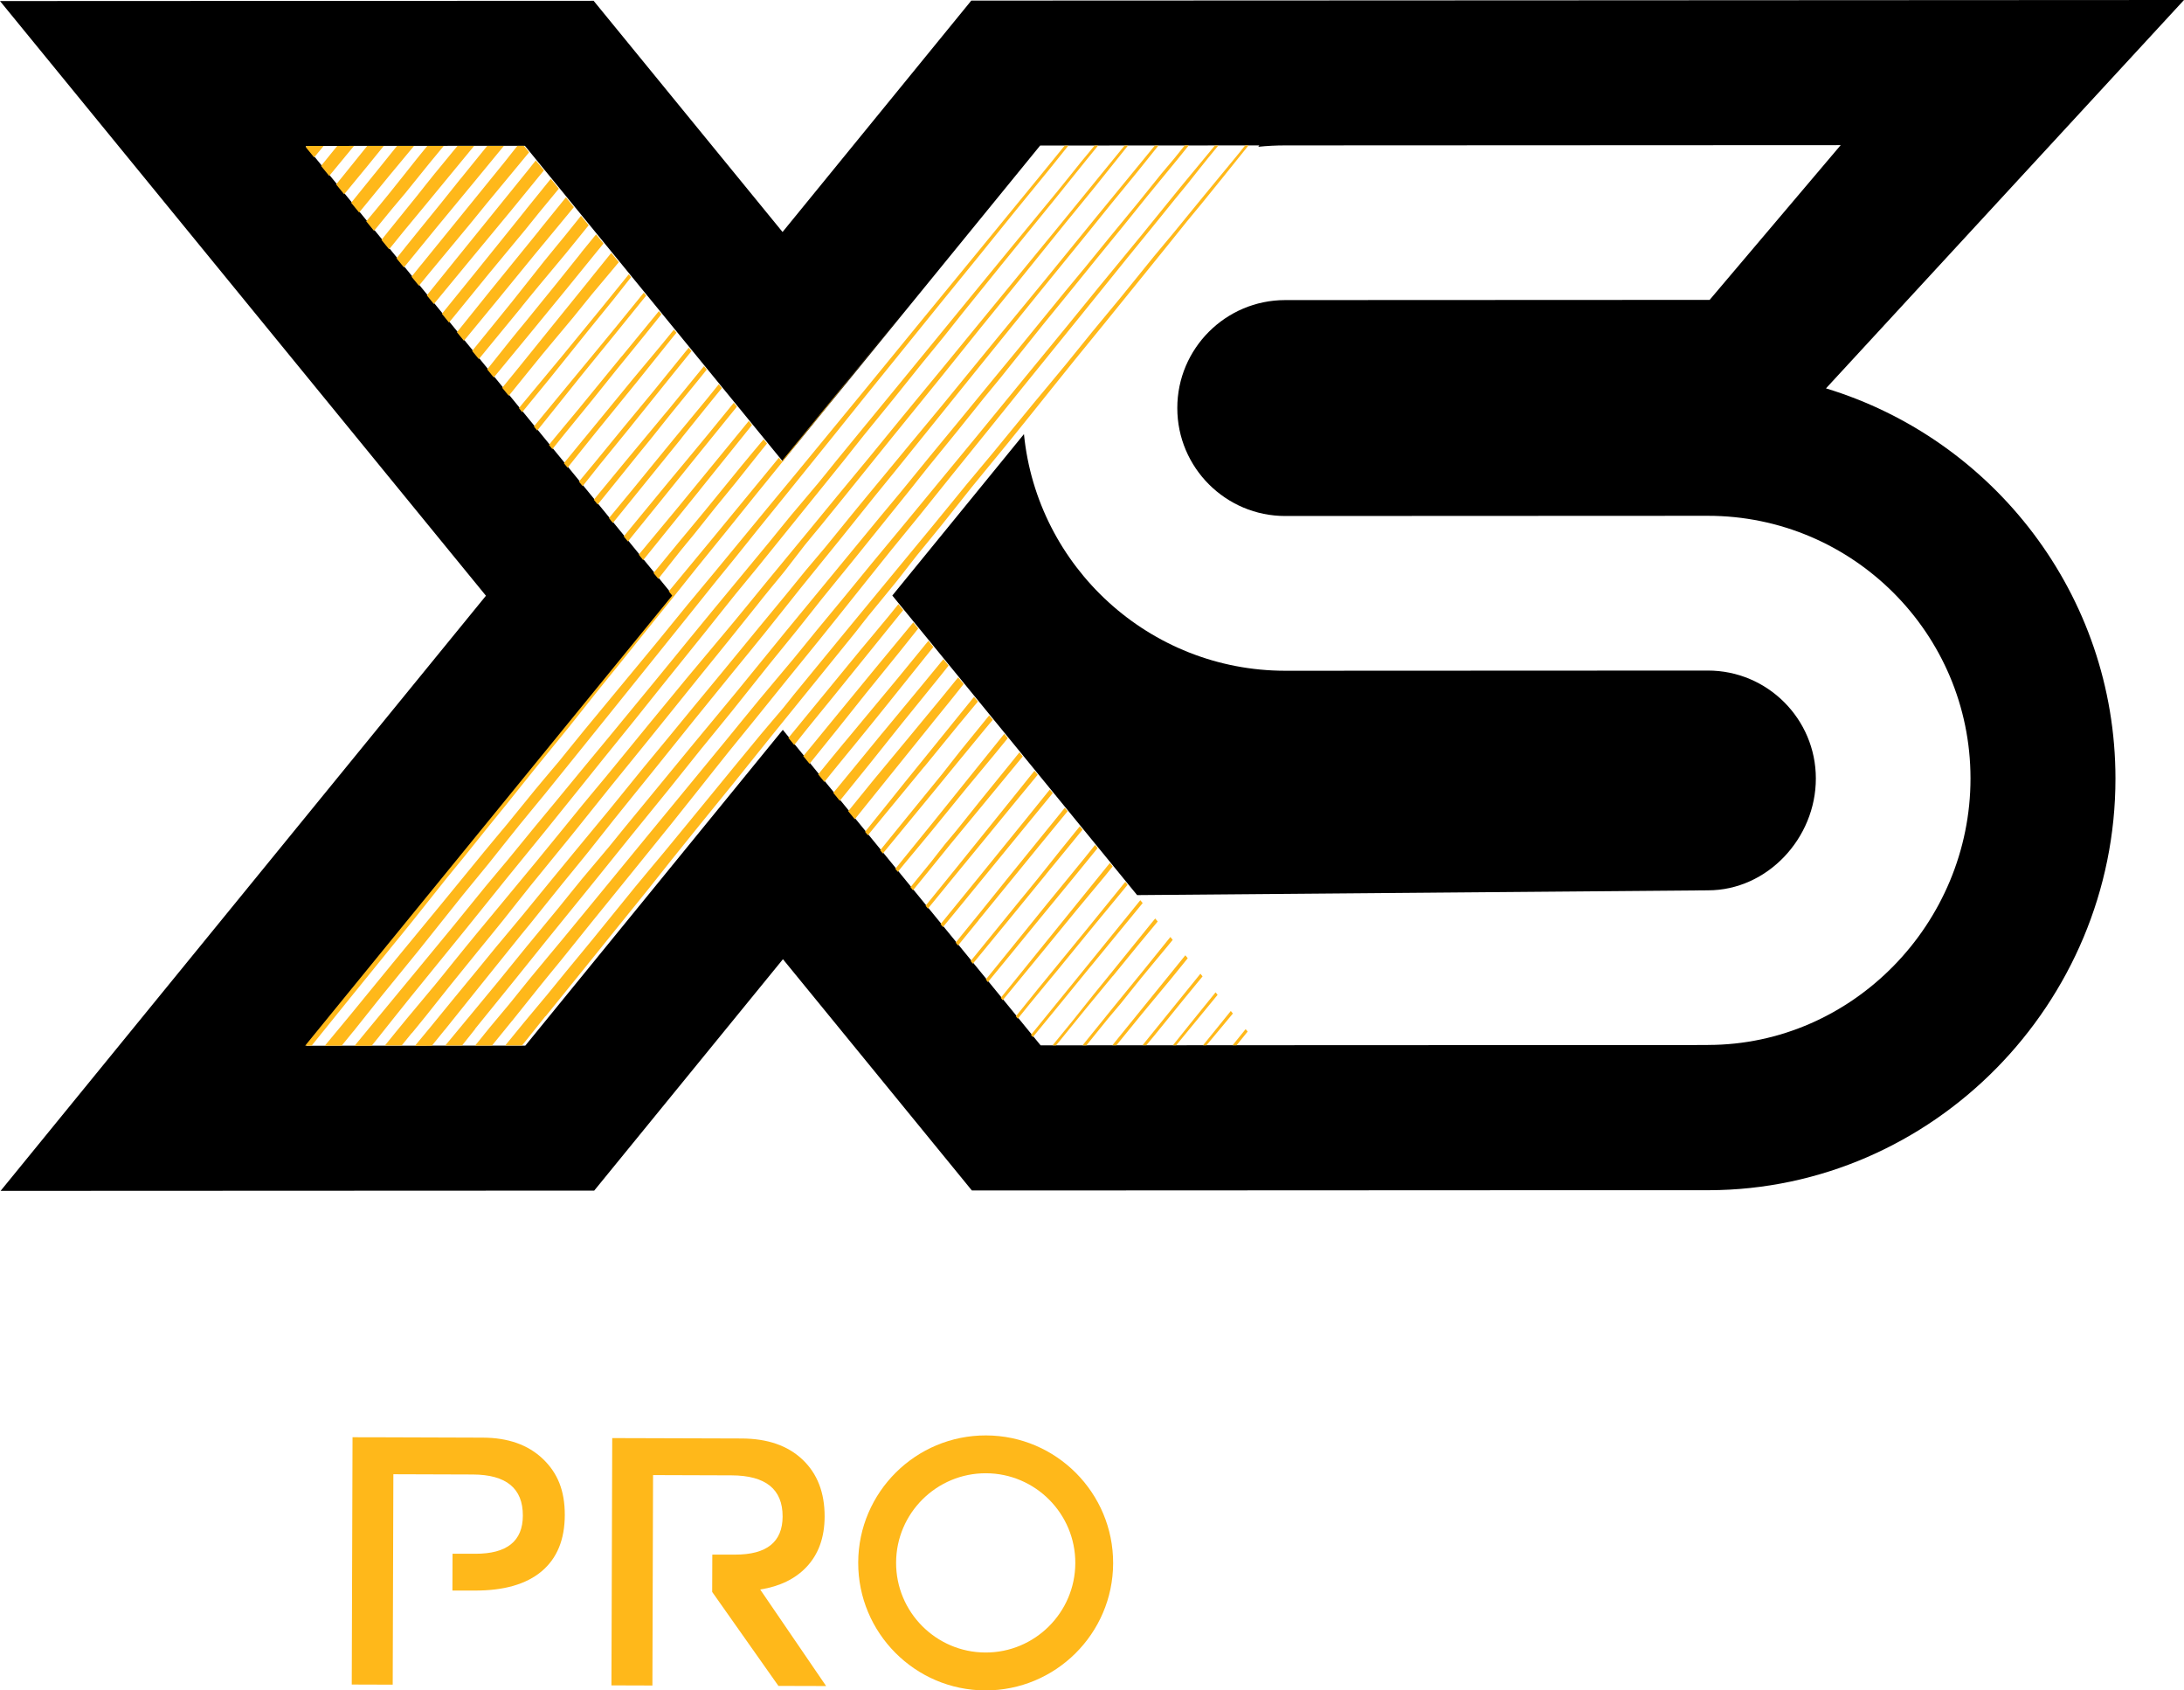 <svg xmlns="http://www.w3.org/2000/svg" id="Layer_1" viewBox="0 0 334.29 258.67"><defs><style>.cls-1{fill:#000;}.cls-1,.cls-2{stroke-width:0px;}.cls-2{fill:#ffb81a;}</style></defs><path class="cls-1" d="M261.43,136.24c9.11,0,16.52-8.01,16.51-17.12,0-9.11-7.42-16.52-16.53-16.51l-64.67.03c-20.82,0-38-15.9-40.01-36.21l-20.15,24.7,37.47,45.84,87.38-.73Z"></path><path class="cls-1" d="M279.5,59.42L334.29,0l-94.76.05-42.84.02-48.02.02-28.89,35.41L90.86.12,0,.16l74.38,91L.09,182.23l90.86-.04,28.89-35.41,28.92,35.39h7.06s83.8-.04,83.8-.04h21.93c34.35-.08,62.27-28.65,62.25-63.01-.01-28.11-18.71-51.92-44.31-59.69ZM261.44,159.91l-68.61.03-33.55.02-39.46-48.28-39.41,48.32-33.55.02,56.18-68.87L46.79,22.33l33.55-.02,39.46,48.28,39.41-48.32,33.55-.02-.17.21c1.35-.14,2.72-.21,4.11-.21l85.04-.04-20.06,23.68-64.97.03c-9.11,0-16.52,7.42-16.51,16.53,0,9.11,7.42,16.52,16.53,16.51l64.67-.03c22.16-.01,40.2,18.01,40.21,40.17.01,22.16-18.01,40.79-40.17,40.8Z"></path><path class="cls-2" d="M64.45,40.53c-.49.6-.97,1.21-1.46,1.81l1.13,1.38c.47-.58.94-1.16,1.42-1.73,2.22-2.69,4.45-5.36,6.67-8.04.75-.9,1.47-1.83,2.22-2.73,2.18-2.64,4.38-5.28,6.56-7.92l-.8-.98h-1c-.63.79-1.25,1.59-1.88,2.38-1.75,2.17-3.5,4.32-5.26,6.48-2.53,3.12-5.07,6.23-7.6,9.36Z"></path><path class="cls-2" d="M149.78,140.81c3.08-3.77,6.15-7.54,9.23-11.31,1.46-1.79,2.93-3.58,4.4-5.36l-.43-.53c-2.82,3.48-5.65,6.96-8.47,10.44-1.51,1.86-3,3.73-4.5,5.59-.97,1.2-1.96,2.39-2.93,3.6-.27.33-.53.67-.8,1l.36.44c1.05-1.29,2.1-2.57,3.15-3.86Z"></path><path class="cls-2" d="M51.62,22.33c-.82,1.02-1.65,2.04-2.48,3.06l1.25,1.53c1.26-1.53,2.53-3.06,3.79-4.59h-2.56Z"></path><path class="cls-2" d="M89.39,67.12c-1.03,1.25-2.05,2.5-3.08,3.76l.56.69c1.47-1.83,2.92-3.67,4.4-5.49,2.07-2.56,4.17-5.11,6.24-7.67,1.86-2.31,3.7-4.63,5.57-6.94.15-.19.31-.38.46-.56l-.39-.47c-.61.75-1.22,1.51-1.84,2.25-1.47,1.78-2.97,3.54-4.44,5.32-2.5,3.04-5,6.08-7.49,9.13Z"></path><path class="cls-2" d="M96.7,65.07c2.19-2.71,4.36-5.43,6.55-8.14.86-1.07,1.73-2.14,2.6-3.21l-.43-.52c-1.81,2.22-3.6,4.45-5.41,6.67-1.49,1.82-3,3.62-4.49,5.43-1.48,1.8-2.95,3.61-4.43,5.41-.82,1-1.65,1.99-2.48,2.99l.57.69c.87-1.09,1.73-2.18,2.6-3.27,1.63-2.02,3.29-4.02,4.92-6.04Z"></path><path class="cls-2" d="M131.59,99.61c-2.96,3.6-5.91,7.2-8.86,10.8-.68.83-1.37,1.66-2.05,2.5l.89,1.09c.64-.82,1.29-1.63,1.94-2.44,1.29-1.61,2.61-3.19,3.9-4.79,2.49-3.07,4.98-6.15,7.46-9.23,1.13-1.39,2.25-2.79,3.38-4.18l-.74-.91c-.5.62-.99,1.23-1.49,1.84-1.46,1.78-2.96,3.54-4.43,5.32Z"></path><path class="cls-2" d="M102.06,62.98c-2.14,2.59-4.3,5.16-6.44,7.75-1.58,1.91-3.15,3.83-4.73,5.74l.6.73c1.48-1.84,2.97-3.68,4.45-5.51.58-.72,1.16-1.45,1.75-2.17.64-.78,1.28-1.56,1.92-2.35,1.07-1.33,2.12-2.68,3.2-4.01,1.48-1.83,2.97-3.64,4.45-5.46.31-.38.62-.77.92-1.15l-.43-.52c-.45.55-.89,1.09-1.34,1.64-1.45,1.77-2.89,3.55-4.34,5.31Z"></path><path class="cls-2" d="M86.11,54.4c-2.07,2.51-4.17,5-6.24,7.51-.15.18-.29.36-.44.54l.5.62c1.39-1.71,2.8-3.41,4.19-5.12,1.96-2.42,3.9-4.86,5.85-7.28,1.33-1.65,2.68-3.29,4.01-4.94.88-1.1,1.74-2.21,2.62-3.32l-.36-.43c-1.45,1.78-2.89,3.57-4.34,5.35-1.93,2.36-3.86,4.73-5.8,7.08Z"></path><path class="cls-2" d="M94.59,49.65c-2.61,3.19-5.24,6.36-7.87,9.54-1.67,2.02-3.33,4.05-5,6.07l.51.63c.64-.79,1.27-1.58,1.91-2.38,1.64-2.04,3.27-4.09,4.91-6.13,1.62-2,3.26-3.99,4.88-5.99,1.49-1.84,2.97-3.69,4.47-5.53.17-.21.34-.42.51-.62l-.37-.45c-1.32,1.62-2.63,3.25-3.96,4.87Z"></path><path class="cls-2" d="M90.42,42.6c-1.88,2.32-3.76,4.65-5.64,6.97-1.67,2.07-3.33,4.14-5.01,6.21-.96,1.19-1.93,2.38-2.9,3.56l1,1.22c.14-.17.29-.34.43-.52,1.58-1.93,3.13-3.89,4.71-5.81,1.56-1.89,3.15-3.76,4.71-5.64.96-1.16,1.88-2.35,2.84-3.51,1.38-1.66,2.78-3.3,4.16-4.96l-1.16-1.42c-1.05,1.3-2.1,2.6-3.15,3.9Z"></path><path class="cls-2" d="M95.18,54.5c-2.22,2.71-4.44,5.43-6.66,8.14-1.31,1.59-2.64,3.16-3.95,4.76-.18.22-.36.45-.55.68l.53.65c.61-.77,1.23-1.54,1.85-2.31,1.44-1.78,2.9-3.54,4.34-5.32,1.18-1.46,2.34-2.93,3.52-4.39,1.45-1.8,2.92-3.58,4.37-5.37.87-1.08,1.74-2.17,2.61-3.25l-.39-.48c-1.89,2.3-3.78,4.61-5.67,6.91Z"></path><path class="cls-2" d="M151.73,132.84c1.57-1.91,3.13-3.83,4.7-5.74,1.57-1.91,3.14-3.83,4.71-5.74l-.45-.55c-1.18,1.47-2.37,2.93-3.55,4.4-2.54,3.14-5.09,6.28-7.64,9.41-1.84,2.26-3.69,4.53-5.53,6.79l.36.45c.6-.73,1.2-1.45,1.8-2.18,1.87-2.28,3.73-4.56,5.6-6.84Z"></path><path class="cls-2" d="M104.32,67.02c1.17-1.44,2.32-2.89,3.49-4.34.89-1.1,1.78-2.2,2.68-3.3l-.47-.58c-.6.75-1.21,1.5-1.81,2.24-1.66,2.02-3.34,4.03-5,6.05-2.11,2.56-4.2,5.14-6.3,7.71-1.23,1.5-2.47,2.99-3.7,4.48l.6.74c1.78-2.21,3.56-4.41,5.35-6.61,1.73-2.13,3.45-4.26,5.18-6.39Z"></path><path class="cls-2" d="M147.9,120.65c1.44-1.75,2.9-3.48,4.34-5.23.68-.82,1.35-1.65,2.02-2.47l-.54-.66c-1.83,2.26-3.66,4.53-5.48,6.8-1.8,2.23-3.59,4.47-5.39,6.7-1.63,2.02-3.27,4.03-4.91,6.05-.3.37-.6.74-.9,1.11l.38.46c.31-.38.62-.77.94-1.15,1.4-1.7,2.83-3.38,4.23-5.09,1.78-2.17,3.53-4.35,5.31-6.52Z"></path><path class="cls-2" d="M162.31,147.92c1.8-2.2,3.6-4.41,5.4-6.61,1.32-1.61,2.65-3.21,3.97-4.81.31-.37.61-.75.92-1.12l-.36-.44c-.13.16-.26.32-.39.48-1.8,2.23-3.61,4.45-5.42,6.67-2.49,3.05-4.99,6.09-7.48,9.14-1.16,1.42-2.31,2.86-3.46,4.29l.3.36c.6-.75,1.2-1.49,1.8-2.23,1.56-1.92,3.15-3.81,4.72-5.72Z"></path><path class="cls-2" d="M79.81,46.99c.9-1.1,1.79-2.21,2.7-3.3,1.35-1.63,2.73-3.25,4.08-4.89,1.09-1.32,2.15-2.66,3.23-3.98.09-.12.19-.23.29-.35l-1.18-1.45c-.8,1-1.6,2-2.41,3-1.08,1.33-2.18,2.64-3.25,3.97-1.66,2.08-3.29,4.18-4.95,6.25-1.87,2.33-3.77,4.63-5.65,6.96-.13.17-.27.33-.4.5l1.02,1.25c.8-.98,1.6-1.96,2.41-2.94,1.37-1.67,2.75-3.34,4.12-5.01Z"></path><path class="cls-2" d="M128.41,109.05c-1.42,1.74-2.84,3.48-4.27,5.21-.4.48-.79.96-1.19,1.44l.96,1.17c.11-.14.23-.28.34-.42,1.3-1.62,2.62-3.24,3.92-4.86,1.43-1.79,2.85-3.58,4.28-5.37,1.77-2.2,3.56-4.38,5.33-6.58.93-1.15,1.85-2.31,2.77-3.47l-.76-.93c-.24.29-.49.58-.73.88-1.74,2.09-3.47,4.19-5.2,6.29-1.82,2.21-3.64,4.43-5.45,6.64Z"></path><path class="cls-2" d="M160.15,133.73c1.3-1.6,2.61-3.19,3.92-4.78.55-.67,1.09-1.33,1.63-2l-.42-.51c-.89,1.1-1.79,2.2-2.68,3.31-1.27,1.57-2.52,3.16-3.78,4.73-.89,1.11-1.8,2.2-2.7,3.3-1.89,2.32-3.77,4.64-5.66,6.96-.63.77-1.26,1.55-1.89,2.32l.33.41c1.77-2.15,3.54-4.3,5.3-6.45,1.98-2.42,3.96-4.85,5.95-7.28Z"></path><path class="cls-2" d="M166.91,147.93c2.66-3.25,5.33-6.49,7.99-9.74l-.36-.44c-1.33,1.64-2.66,3.28-3.99,4.92-2.05,2.53-4.1,5.06-6.16,7.59-1.72,2.11-3.44,4.22-5.15,6.33-.48.59-.95,1.17-1.43,1.76l.28.35c1.36-1.66,2.72-3.31,4.08-4.97,1.58-1.93,3.14-3.87,4.73-5.8Z"></path><path class="cls-2" d="M144.99,135.41c1.88-2.29,3.77-4.58,5.65-6.88,1.62-1.98,3.23-3.96,4.86-5.93,1.11-1.35,2.22-2.7,3.34-4.05l-.5-.61c-1.03,1.28-2.05,2.56-3.08,3.84-2.95,3.66-5.9,7.32-8.85,10.98-1.58,1.95-3.16,3.9-4.74,5.84l.36.44c.99-1.21,1.97-2.42,2.97-3.63Z"></path><path class="cls-2" d="M170.36,149.34c1.25-1.53,2.49-3.07,3.75-4.6.97-1.18,1.95-2.34,2.92-3.52.06-.07.11-.14.17-.21l-.38-.46c-.21.26-.42.51-.63.77-1.91,2.35-3.81,4.72-5.72,7.07-1.02,1.27-2.06,2.52-3.08,3.79-1.06,1.32-2.1,2.65-3.16,3.96-1.03,1.28-2.08,2.54-3.12,3.82h.53c.24-.29.48-.57.71-.86,1.29-1.58,2.57-3.17,3.86-4.75,1.37-1.67,2.76-3.33,4.13-5.01Z"></path><path class="cls-2" d="M142.56,121.57c1.28-1.56,2.56-3.12,3.84-4.69,1.45-1.77,2.9-3.54,4.36-5.3.4-.48.8-.96,1.2-1.44l-.55-.67c-1.45,1.78-2.91,3.56-4.35,5.35-.95,1.17-1.85,2.38-2.79,3.55-1.94,2.4-3.91,4.79-5.86,7.19-1.23,1.52-2.46,3.03-3.69,4.55l.41.5c.09-.12.19-.23.28-.35,2.38-2.9,4.76-5.79,7.15-8.69Z"></path><path class="cls-2" d="M145.45,129.21c1.5-1.83,3.02-3.65,4.52-5.48,2.2-2.66,4.39-5.32,6.58-7.98l-.51-.63c-.31.39-.63.78-.94,1.17-1.61,1.98-3.23,3.96-4.83,5.95-1.29,1.6-2.57,3.22-3.86,4.82-.59.74-1.22,1.44-1.82,2.18-.7.87-1.36,1.76-2.06,2.63-1.05,1.3-2.11,2.6-3.17,3.89l.39.47c.77-.95,1.55-1.9,2.32-2.85,1.13-1.39,2.25-2.79,3.39-4.18Z"></path><path class="cls-2" d="M129.22,113.63c-1.33,1.6-2.64,3.22-3.96,4.83,0,.01-.02.02-.03.03l.95,1.16c.4-.49.79-.99,1.19-1.48,1.2-1.49,2.43-2.96,3.64-4.45,1.61-1.98,3.23-3.96,4.83-5.96,2.02-2.5,4.01-5.02,6.03-7.52.33-.41.67-.83,1-1.24l-.77-.94c-1.55,1.89-3.1,3.79-4.65,5.68-2.73,3.3-5.49,6.59-8.22,9.89Z"></path><path class="cls-2" d="M141.49,117.32c1.74-2.12,3.46-4.25,5.2-6.37.99-1.21,1.99-2.4,2.99-3.6l-.59-.72c-.4.49-.8.99-1.2,1.48-2.17,2.68-4.33,5.35-6.5,8.03-.99,1.22-1.97,2.43-2.96,3.65-.87,1.08-1.73,2.16-2.59,3.23-1.14,1.42-2.29,2.84-3.43,4.26l.43.53c.74-.91,1.48-1.81,2.23-2.72,2.13-2.59,4.28-5.18,6.41-7.78Z"></path><path class="cls-2" d="M142.71,110.62c.96-1.19,1.93-2.36,2.88-3.55.64-.8,1.27-1.6,1.91-2.4l-.84-1.02c-.87,1.07-1.74,2.15-2.62,3.22-1.59,1.94-3.2,3.87-4.8,5.81-1.85,2.24-3.71,4.47-5.56,6.71-1.29,1.57-2.57,3.16-3.85,4.74l1.01,1.23c.5-.63,1-1.25,1.51-1.88,1.6-1.99,3.2-3.98,4.81-5.97,1.85-2.3,3.7-4.59,5.55-6.88Z"></path><path class="cls-2" d="M135.03,112.2c-1.74,2.12-3.47,4.24-5.21,6.36-.76.92-1.52,1.84-2.27,2.76l.99,1.22c1.53-1.9,3.07-3.79,4.6-5.69,1.64-2.04,3.26-4.1,4.9-6.14,1.9-2.36,3.82-4.7,5.72-7.06.48-.6.96-1.2,1.44-1.8l-.8-.98c-1.08,1.32-2.17,2.63-3.25,3.95-2.03,2.46-4.08,4.92-6.11,7.38Z"></path><path class="cls-2" d="M159.22,140.5c1.63-1.99,3.28-3.98,4.91-5.97,1.3-1.58,2.59-3.17,3.88-4.76l-.39-.48c-.53.66-1.06,1.33-1.6,1.99-1.88,2.32-3.79,4.62-5.68,6.94-2.48,3.05-4.95,6.12-7.43,9.18-.67.83-1.35,1.66-2.02,2.48l.32.4c1.01-1.23,2.02-2.47,3.04-3.7,1.66-2.02,3.31-4.06,4.97-6.08Z"></path><path class="cls-2" d="M78.39,156.21c1.46-1.81,2.9-3.64,4.37-5.46,1.02-1.27,2.06-2.52,3.09-3.78,1.57-1.94,3.12-3.89,4.69-5.83,2.36-2.92,4.72-5.83,7.09-8.74,1.75-2.16,3.51-4.32,5.25-6.49,1.43-1.78,2.85-3.58,4.28-5.37,1.48-1.86,2.94-3.72,4.43-5.57,1.24-1.54,2.5-3.07,3.74-4.6,1.75-2.16,3.49-4.33,5.24-6.49,1.55-1.92,3.12-3.83,4.67-5.75.91-1.12,1.8-2.24,2.7-3.36,1.48-1.85,2.96-3.7,4.44-5.56,1.33-1.66,2.65-3.32,3.98-4.97,1.48-1.83,2.98-3.63,4.46-5.46,1.61-1.99,3.2-3.99,4.8-5.98,1.87-2.33,3.76-4.65,5.63-6.97,1.77-2.2,3.54-4.4,5.32-6.6,3.01-3.72,6.02-7.43,9.03-11.15,2.35-2.9,4.69-5.81,7.03-8.71,1.28-1.59,2.58-3.16,3.86-4.74,1.14-1.41,2.28-2.82,3.42-4.23.61-.75,1.24-1.49,1.84-2.24,1.04-1.3,2.06-2.62,3.11-3.91.53-.66,1.08-1.32,1.62-1.98h-.53c-.12.14-.23.29-.35.43-1.61,1.96-3.24,3.9-4.85,5.86-2.05,2.51-4.07,5.03-6.12,7.54-2.11,2.59-4.25,5.15-6.37,7.74-1.65,2.01-3.28,4.03-4.92,6.04-2.1,2.57-4.21,5.13-6.32,7.7-2.48,3.03-4.96,6.06-7.44,9.09-1.96,2.39-3.93,4.77-5.9,7.15-1.76,2.13-3.51,4.26-5.27,6.39-1.68,2.03-3.37,4.06-5.05,6.09-1.3,1.57-2.58,3.16-3.88,4.74-1.51,1.83-3.02,3.65-4.53,5.48-1.16,1.41-2.3,2.85-3.47,4.26-1.67,2.01-3.37,4-5.04,6.01-1.71,2.06-3.39,4.15-5.09,6.22-2.18,2.66-4.37,5.32-6.56,7.98-1.87,2.28-3.75,4.55-5.62,6.83-2.67,3.25-5.33,6.5-8,9.75-1.62,1.97-3.24,3.95-4.87,5.92-1.67,2.02-3.36,4.02-5.02,6.04-1.07,1.3-2.11,2.63-3.18,3.94-1.02,1.24-2.06,2.46-3.09,3.7-.57.68-1.11,1.38-1.67,2.07-.21.25-.42.51-.63.76h2.59c1.03-1.27,2.06-2.53,3.08-3.79Z"></path><path class="cls-2" d="M72.7,157.46c2.03-2.52,4.08-5.02,6.11-7.54,1.63-2.02,3.25-4.05,4.88-6.07,2.5-3.09,5.02-6.18,7.52-9.27,1.83-2.26,3.64-4.53,5.47-6.79,1.96-2.42,3.93-4.83,5.89-7.25,1.54-1.91,3.06-3.84,4.6-5.75,1.61-1.99,3.24-3.95,4.85-5.95,1.9-2.36,3.77-4.74,5.67-7.11,1.45-1.8,2.92-3.58,4.37-5.38,1.27-1.57,2.5-3.17,3.77-4.75,1.6-1.99,3.23-3.96,4.84-5.95,1.56-1.92,3.11-3.85,4.66-5.78,1.41-1.75,2.82-3.49,4.23-5.25.83-1.03,1.63-2.08,2.46-3.1,1.49-1.84,2.99-3.68,4.49-5.52,1.36-1.68,2.7-3.38,4.06-5.06.85-1.06,1.74-2.09,2.59-3.15,2.2-2.73,4.38-5.48,6.57-8.21,1.37-1.7,2.76-3.39,4.14-5.08,1.35-1.66,2.7-3.33,4.05-5,1.31-1.61,2.64-3.22,3.95-4.84,1.23-1.52,2.45-3.06,3.68-4.57,1.58-1.93,3.17-3.85,4.75-5.79.56-.68,1.11-1.37,1.66-2.06h-.61c-.53.67-1.07,1.34-1.61,2-.65.8-1.34,1.56-1.99,2.36-1.2,1.47-2.37,2.96-3.57,4.43-1.43,1.76-2.89,3.5-4.32,5.25-1.23,1.5-2.44,3.01-3.67,4.51-1.05,1.28-2.11,2.53-3.16,3.81-2.34,2.86-4.66,5.72-7,8.58-1.36,1.66-2.73,3.3-4.09,4.96-1.78,2.17-3.55,4.34-5.33,6.5-1.41,1.72-2.84,3.43-4.25,5.15-1.46,1.78-2.91,3.58-4.38,5.37-1.17,1.42-2.35,2.81-3.52,4.23-2.6,3.15-5.19,6.3-7.78,9.45-2.16,2.62-4.33,5.24-6.48,7.87-2.51,3.06-4.99,6.15-7.5,9.2-2.13,2.6-4.29,5.17-6.43,7.76-1.39,1.68-2.77,3.37-4.16,5.06-2.16,2.63-4.32,5.25-6.48,7.88-.8.97-1.58,1.96-2.38,2.93-1.37,1.65-2.77,3.27-4.14,4.92-1.21,1.46-2.38,2.95-3.58,4.42-1.63,1.99-3.29,3.97-4.92,5.96-1.44,1.75-2.85,3.53-4.29,5.28-2.54,3.09-5.1,6.16-7.65,9.24-.17.21-.34.42-.52.63h2.57c.67-.85,1.34-1.7,2.02-2.54Z"></path><path class="cls-2" d="M83.51,155.52c1.83-2.28,3.68-4.55,5.52-6.82,1.92-2.37,3.83-4.75,5.74-7.12,1.46-1.81,2.94-3.62,4.39-5.43,1.24-1.54,2.45-3.1,3.69-4.65,1.4-1.75,2.82-3.5,4.23-5.25,1.71-2.11,3.44-4.22,5.15-6.34,2.03-2.52,4.05-5.05,6.08-7.57,2.34-2.9,4.7-5.8,7.05-8.7,1.89-2.34,3.79-4.67,5.68-7.01.62-.77,1.2-1.58,1.83-2.34,1.4-1.73,2.84-3.43,4.23-5.16,1.1-1.36,2.14-2.77,3.24-4.14,1.3-1.62,2.65-3.21,3.95-4.84,1.5-1.86,2.96-3.76,4.46-5.62,1.83-2.26,3.7-4.48,5.53-6.74,2.29-2.82,4.55-5.65,6.82-8.48,1.14-1.41,2.26-2.83,3.41-4.24,1.47-1.81,2.95-3.61,4.42-5.42,1.92-2.37,3.84-4.74,5.76-7.11,1.43-1.76,2.85-3.53,4.28-5.29.92-1.14,1.83-2.28,2.75-3.42.77-.94,1.55-1.87,2.32-2.81,1.04-1.28,2.08-2.55,3.11-3.84,1.11-1.38,2.22-2.76,3.33-4.15.21-.26.41-.52.62-.78h-.5c-.35.43-.69.86-1.04,1.29-1.75,2.14-3.52,4.26-5.27,6.39-1.56,1.9-3.1,3.8-4.66,5.7-.99,1.21-2.02,2.4-3.01,3.61-1.68,2.06-3.34,4.14-5.02,6.2-1.45,1.77-2.93,3.52-4.38,5.29-1.36,1.66-2.69,3.34-4.05,5-1.58,1.93-3.19,3.83-4.78,5.75-2.15,2.61-4.28,5.23-6.43,7.84-1.32,1.61-2.68,3.18-4,4.79-1.79,2.18-3.56,4.38-5.36,6.56-2.62,3.18-5.24,6.36-7.87,9.54-1.89,2.29-3.77,4.58-5.66,6.87-2.54,3.09-5.08,6.18-7.61,9.28-.54.65-1.04,1.34-1.58,1.98-1.14,1.36-2.31,2.69-3.44,4.05-2.51,3.03-5,6.08-7.5,9.13-2.38,2.9-4.75,5.81-7.14,8.7-1.51,1.83-3.05,3.63-4.55,5.46-2.15,2.63-4.28,5.29-6.43,7.92-1.39,1.71-2.81,3.4-4.21,5.11-.93,1.13-1.84,2.27-2.77,3.4-1.21,1.46-2.44,2.9-3.64,4.36-.96,1.17-1.92,2.34-2.87,3.51h2.58c1.19-1.5,2.39-2.99,3.58-4.48Z"></path><path class="cls-2" d="M68.05,157.63c1.75-2.17,3.48-4.34,5.22-6.51,2.18-2.72,4.37-5.43,6.55-8.14.47-.58.94-1.15,1.41-1.72,1.64-2.04,3.27-4.09,4.92-6.12,1.19-1.47,2.41-2.93,3.6-4.41,1.41-1.75,2.79-3.53,4.19-5.28,1.92-2.4,3.86-4.78,5.79-7.17,2.17-2.7,4.34-5.4,6.51-8.1,2.01-2.49,4.02-4.96,6.04-7.44,1.63-2,3.27-3.98,4.88-5.99,1.84-2.28,3.64-4.58,5.47-6.86,2.05-2.55,4.13-5.09,6.19-7.64,1.7-2.1,3.38-4.22,5.07-6.32,1.09-1.35,2.19-2.68,3.28-4.03,2.14-2.65,4.27-5.3,6.41-7.95,2.33-2.89,4.66-5.78,6.99-8.67,2.9-3.59,5.8-7.18,8.71-10.77,2.34-2.88,4.69-5.75,7.02-8.63,1.3-1.6,2.58-3.21,3.88-4.81,1.34-1.65,2.7-3.27,4.03-4.92,1.04-1.29,2.07-2.58,3.1-3.87h-.55c-2.97,3.62-5.93,7.23-8.9,10.85-2.64,3.22-5.26,6.46-7.89,9.68-2.49,3.05-5.01,6.08-7.5,9.12-2.72,3.32-5.42,6.64-8.15,9.96-1.65,2.01-3.32,3.99-4.97,5.99-1.46,1.76-2.91,3.53-4.37,5.29-1.42,1.72-2.84,3.42-4.25,5.15-1.48,1.8-2.93,3.62-4.41,5.42-.98,1.19-2.01,2.35-2.99,3.54-.96,1.16-1.89,2.34-2.85,3.5-1.6,1.94-3.2,3.88-4.8,5.82-1.66,2.02-3.31,4.05-4.98,6.07-1.52,1.85-3.05,3.68-4.57,5.53-1.26,1.53-2.51,3.06-3.77,4.59-1.28,1.56-2.58,3.11-3.86,4.67-1.76,2.15-3.5,4.33-5.26,6.48-1.79,2.18-3.6,4.35-5.4,6.53-1.12,1.35-2.23,2.7-3.34,4.06-1.5,1.83-3,3.67-4.5,5.5-1.35,1.64-2.72,3.26-4.08,4.89-.83,1-1.64,2.01-2.46,3.01-1.44,1.75-2.88,3.5-4.32,5.25-1.07,1.31-2.13,2.62-3.21,3.93-.8.97-1.61,1.94-2.41,2.91h2.58c.64-.79,1.29-1.58,1.93-2.38Z"></path><path class="cls-2" d="M58.12,158.49c1.55-1.93,3.07-3.88,4.63-5.8,2.8-3.46,5.62-6.91,8.43-10.37,2.14-2.64,4.26-5.31,6.4-7.95,1.97-2.44,3.97-4.85,5.94-7.29,1.82-2.24,3.62-4.49,5.43-6.74,1.07-1.33,2.13-2.67,3.21-4,1.61-1.99,3.22-3.97,4.82-5.96,1.49-1.85,2.96-3.7,4.44-5.55,2.22-2.77,4.45-5.52,6.67-8.29,1.5-1.87,2.97-3.75,4.48-5.61,1.13-1.4,2.29-2.76,3.42-4.16,2.56-3.16,5.1-6.32,7.66-9.48,1.14-1.41,2.28-2.82,3.42-4.23.75-.93,1.5-1.86,2.25-2.79.98-1.22,1.93-2.46,2.92-3.68,1.53-1.89,3.08-3.77,4.61-5.66,1.46-1.81,2.91-3.64,4.37-5.45,1.1-1.36,2.23-2.7,3.33-4.07.92-1.14,1.81-2.3,2.73-3.44,1.98-2.46,3.96-4.91,5.94-7.36,2.72-3.35,5.44-6.68,8.16-10.03,1.66-2.05,3.3-4.12,4.96-6.17.58-.71,1.16-1.42,1.74-2.14h-.54c-.29.35-.58.7-.87,1.06-.39.48-.8.95-1.19,1.43-1.18,1.46-2.34,2.94-3.53,4.39-2.34,2.86-4.69,5.7-7.04,8.55-1.61,1.96-3.22,3.92-4.83,5.88-1.95,2.38-3.89,4.76-5.84,7.13-2.13,2.6-4.26,5.2-6.39,7.8-1.79,2.18-3.59,4.37-5.38,6.55-1.5,1.83-3.01,3.66-4.51,5.5-.91,1.12-1.8,2.26-2.72,3.36-1.37,1.65-2.77,3.27-4.14,4.91-1.11,1.33-2.18,2.69-3.28,4.03-2.91,3.53-5.83,7.05-8.75,10.58-1.18,1.43-2.36,2.87-3.53,4.3-1.75,2.14-3.48,4.29-5.24,6.42-2.21,2.69-4.43,5.38-6.64,8.07-1.39,1.68-2.79,3.36-4.18,5.05-1.54,1.86-3.06,3.73-4.6,5.59-1.01,1.22-2.03,2.44-3.04,3.67-1.35,1.64-2.68,3.29-4.03,4.93-1.18,1.43-2.39,2.83-3.57,4.27-1.66,2.02-3.29,4.06-4.95,6.09-1.78,2.17-3.56,4.33-5.35,6.49-2.52,3.05-5.04,6.1-7.56,9.15-.7.85-1.4,1.7-2.1,2.55h2.61c.41-.51.82-1.01,1.23-1.52Z"></path><path class="cls-2" d="M153.93,152.5c1.92-2.34,3.85-4.68,5.77-7.02,1.7-2.07,3.39-4.15,5.09-6.22,1.48-1.8,2.99-3.57,4.47-5.37.36-.43.7-.87,1.05-1.31l-.43-.53c-5.6,6.93-11.21,13.85-16.7,20.64l.3.36c.15-.18.3-.37.45-.55Z"></path><path class="cls-2" d="M63.04,158.1c.67-.83,1.36-1.65,2.03-2.49,1.21-1.51,2.41-3.04,3.62-4.55,1.47-1.83,2.95-3.66,4.44-5.48,1.3-1.6,2.62-3.19,3.9-4.79,1.42-1.77,2.8-3.57,4.23-5.33,2.06-2.55,4.15-5.07,6.21-7.62,2.06-2.55,4.09-5.12,6.15-7.67,1.85-2.29,3.72-4.57,5.57-6.86,1.34-1.65,2.67-3.31,4-4.96,1.42-1.77,2.84-3.53,4.27-5.3,1.32-1.64,2.65-3.26,3.97-4.9,1.51-1.88,3.01-3.76,4.52-5.64.31-.39.61-.78.92-1.16.44-.54.89-1.08,1.33-1.63.64-.78,1.29-1.55,1.92-2.34,1.03-1.31,2.03-2.65,3.06-3.96.77-.97,1.58-1.9,2.36-2.86,1.24-1.52,2.47-3.04,3.7-4.56,2.45-3.03,4.89-6.07,7.34-9.1,2.44-3.01,4.89-6.01,7.33-9.03,2.09-2.58,4.15-5.18,6.23-7.76,2.11-2.61,4.25-5.21,6.36-7.82,2.23-2.76,4.45-5.52,6.68-8.28,1.47-1.81,2.96-3.6,4.42-5.41,1.6-1.99,3.18-3.99,4.78-5.98.09-.12.19-.23.28-.35h-.52c-.83,1.01-1.65,2.02-2.48,3.03-2.56,3.13-5.1,6.27-7.66,9.4-1.83,2.24-3.66,4.46-5.49,6.69-2.31,2.82-4.63,5.64-6.94,8.46-1.76,2.15-3.52,4.31-5.29,6.46-2.11,2.56-4.23,5.11-6.33,7.68-1.64,1.99-3.26,3.99-4.89,5.98-1.64,1.99-3.29,3.97-4.93,5.96-1.44,1.75-2.88,3.5-4.32,5.26-2.18,2.64-4.35,5.28-6.53,7.92-1.66,2.02-3.3,4.06-4.98,6.08-2.41,2.9-4.84,5.78-7.26,8.68-1.84,2.22-3.67,4.45-5.5,6.68-2.23,2.73-4.46,5.46-6.69,8.18-1.16,1.42-2.36,2.81-3.52,4.23-2.45,3-4.88,6.02-7.35,9.01-3.03,3.68-6.08,7.33-9.11,11-1.33,1.6-2.63,3.23-3.94,4.84-.78.96-1.54,1.93-2.33,2.88-1.45,1.75-2.91,3.47-4.36,5.22-1.12,1.35-2.22,2.72-3.33,4.08h2.57c.51-.64,1.02-1.27,1.54-1.9Z"></path><path class="cls-2" d="M169.38,156.13c.7-.86,1.44-1.69,2.15-2.55,1.09-1.34,2.15-2.71,3.25-4.05,1.26-1.55,2.55-3.07,3.82-4.61.3-.37.6-.73.9-1.1l-.36-.44c-1.34,1.66-2.68,3.32-4.02,4.98-1.54,1.9-3.1,3.8-4.65,5.7-1.55,1.9-3.08,3.82-4.63,5.72-.05.06-.1.12-.14.18h.59c1.04-1.27,2.05-2.56,3.09-3.82Z"></path><path class="cls-2" d="M184.66,159.95c1.35-1.62,2.71-3.23,4.05-4.86l-.32-.39c-1.42,1.75-2.83,3.5-4.25,5.25h.52Z"></path><path class="cls-2" d="M175.45,159.95c.42-.5.84-.99,1.25-1.5,1.51-1.85,3.01-3.71,4.52-5.57.95-1.16,1.9-2.31,2.85-3.47l-.33-.41c-2.98,3.68-5.95,7.34-8.86,10.94h.57Z"></path><path class="cls-2" d="M106.48,70.02c2.1-2.6,4.21-5.2,6.32-7.8l-.48-.59c-1.33,1.64-2.67,3.27-4.01,4.91-2,2.44-4.03,4.85-6.04,7.28-1.42,1.71-2.83,3.43-4.24,5.15-.85,1.04-1.7,2.08-2.56,3.11l.64.78c.28-.35.56-.71.85-1.06,1.44-1.78,2.89-3.55,4.32-5.33,1.74-2.15,3.46-4.31,5.2-6.45Z"></path><path class="cls-2" d="M179.51,159.95h.52c1.77-2.15,3.53-4.3,5.3-6.45.35-.42.7-.85,1.04-1.27l-.31-.38c-1.37,1.68-2.74,3.37-4.1,5.06-.82,1.01-1.63,2.03-2.44,3.05Z"></path><path class="cls-2" d="M54.1,157.81c1.42-1.77,2.82-3.55,4.24-5.32,1.9-2.36,3.84-4.69,5.74-7.05,2.26-2.81,4.49-5.65,6.75-8.46,1.32-1.64,2.68-3.24,4-4.88,1.55-1.93,3.07-3.88,4.63-5.8,1.33-1.65,2.7-3.27,4.04-4.92,1.77-2.18,3.52-4.36,5.28-6.54,1.63-2.02,3.26-4.05,4.89-6.07,1.99-2.47,3.98-4.95,5.97-7.42,1.85-2.3,3.7-4.59,5.54-6.89,1.48-1.85,2.96-3.7,4.45-5.55.92-1.14,1.85-2.27,2.77-3.4,1.2-1.49,2.39-3,3.6-4.49,1.51-1.88,3.04-3.74,4.55-5.62,2.34-2.9,4.69-5.81,7.03-8.71,1.51-1.88,3.02-3.76,4.53-5.64,2.01-2.49,4.02-4.97,6.03-7.45,1.94-2.4,3.89-4.81,5.83-7.21,1.82-2.24,3.65-4.47,5.47-6.72,2.01-2.48,4.01-4.98,6.03-7.46,1.66-2.05,3.35-4.08,5.01-6.13,1.02-1.26,2.03-2.52,3.04-3.79h-.56c-1.29,1.59-2.58,3.18-3.88,4.76-3.21,3.93-6.43,7.85-9.64,11.77-2.74,3.35-5.49,6.69-8.24,10.04-2.93,3.57-5.84,7.15-8.77,10.72-3.58,4.36-7.17,8.72-10.76,13.08-1.39,1.69-2.79,3.36-4.18,5.05-2.69,3.26-5.37,6.52-8.06,9.78-1.39,1.68-2.8,3.35-4.19,5.04-1.52,1.85-3.02,3.71-4.53,5.56-2,2.44-4.02,4.86-6.03,7.29-1.75,2.11-3.49,4.22-5.24,6.34-.77.94-1.53,1.89-2.3,2.83-.49.61-.98,1.23-1.48,1.83-1.23,1.47-2.48,2.92-3.7,4.4-1.48,1.8-2.93,3.62-4.41,5.42-1.14,1.38-2.31,2.74-3.44,4.13-2.09,2.55-4.17,5.11-6.27,7.66-2.6,3.17-5.22,6.33-7.82,9.5-1.27,1.54-2.53,3.09-3.8,4.64-.89,1.09-1.77,2.17-2.66,3.25-1.11,1.35-2.24,2.69-3.35,4.04-.16.2-.32.39-.49.59h2.58c.6-.74,1.2-1.47,1.79-2.2Z"></path><path class="cls-2" d="M189.28,159.94c.56-.7,1.13-1.39,1.69-2.09l-.31-.37c-.67.82-1.34,1.64-2,2.47h.62Z"></path><path class="cls-2" d="M170.88,159.95c1.34-1.63,2.66-3.28,4-4.91,1.43-1.73,2.88-3.45,4.3-5.18.88-1.07,1.75-2.15,2.62-3.23l-.37-.45c-3.78,4.65-7.53,9.28-11.17,13.77h.61Z"></path><path class="cls-2" d="M81.21,25.56c-2.33,2.89-4.66,5.77-7,8.65-1.57,1.94-3.14,3.87-4.71,5.82-1.39,1.72-2.78,3.45-4.17,5.17l1.08,1.32c1.91-2.32,3.83-4.64,5.74-6.96,2.02-2.45,4.05-4.89,6.07-7.33,1.38-1.67,2.74-3.35,4.11-5.03.31-.38.62-.75.93-1.13l-1.25-1.52c-.27.34-.54.67-.81,1.01Z"></path><path class="cls-2" d="M59.62,145.27c1.2-1.47,2.41-2.93,3.59-4.41,1.74-2.17,3.46-4.36,5.2-6.53.88-1.09,1.78-2.16,2.66-3.25,1.11-1.38,2.21-2.77,3.33-4.15,1.02-1.27,2.06-2.52,3.08-3.79,1.55-1.93,3.08-3.87,4.64-5.79,1.62-2,3.26-3.99,4.88-5.99,1.41-1.75,2.79-3.52,4.19-5.27,1.18-1.48,2.39-2.95,3.58-4.42,1.42-1.77,2.84-3.54,4.26-5.3,1.15-1.43,2.32-2.85,3.46-4.28,1.36-1.69,2.7-3.39,4.05-5.07,1.56-1.94,3.14-3.87,4.71-5.81,1.48-1.83,2.94-3.66,4.42-5.49,1.49-1.84,2.99-3.68,4.48-5.52.93-1.16,1.84-2.33,2.77-3.49,1.11-1.38,2.26-2.73,3.37-4.11,1.35-1.67,2.67-3.35,4.02-5.02,2.01-2.48,4.04-4.95,6.05-7.44.8-.98,1.59-1.97,2.39-2.95l-19.09,23.4-.45-.55c-.26.32-.52.63-.77.95-3.17,3.86-6.33,7.71-9.51,11.56-2.19,2.65-4.38,5.3-6.57,7.94l.53.65-56.18,68.87h.99c2.07-2.56,4.13-5.12,6.2-7.68,1.91-2.36,3.81-4.71,5.73-7.06Z"></path><path class="cls-2" d="M80.51,32.07c-2.6,3.23-5.18,6.46-7.79,9.68-1.69,2.09-3.39,4.18-5.08,6.27l1.08,1.33c.16-.19.32-.38.48-.57,1.89-2.31,3.77-4.64,5.67-6.95,1.83-2.23,3.69-4.44,5.52-6.66.73-.89,1.44-1.8,2.17-2.69.99-1.2,1.99-2.41,2.98-3.61l-1.23-1.51c-1.27,1.57-2.54,3.13-3.81,4.71Z"></path><path class="cls-2" d="M70.52,27.32c-1.05,1.3-2.08,2.61-3.13,3.91-1.74,2.15-3.49,4.28-5.22,6.44-.5.62-.99,1.24-1.48,1.86l1.14,1.39c1.67-2.05,3.34-4.09,5.01-6.13,1.9-2.31,3.81-4.61,5.71-6.91,1.43-1.73,2.85-3.47,4.28-5.2.1-.12.19-.23.29-.35h-2.55c-1.35,1.67-2.7,3.33-4.05,5Z"></path><path class="cls-2" d="M82.54,35.26c-2.55,3.14-5.1,6.27-7.64,9.41-1.66,2.05-3.31,4.12-4.96,6.17l1.07,1.31c1.71-2.08,3.42-4.15,5.13-6.23,1.95-2.37,3.88-4.76,5.83-7.13,1.75-2.13,3.53-4.24,5.28-6.38.2-.24.39-.48.59-.72l-1.22-1.49c-1.36,1.69-2.73,3.37-4.09,5.05Z"></path><path class="cls-2" d="M88.98,38.65c-1.27,1.57-2.52,3.16-3.79,4.73-1.54,1.91-3.09,3.81-4.64,5.72-.77.94-1.55,1.87-2.31,2.82-1.23,1.53-2.44,3.07-3.67,4.6l1.01,1.24c1.86-2.26,3.73-4.52,5.59-6.78,1.88-2.29,3.77-4.58,5.64-6.88,1.55-1.9,3.09-3.81,4.64-5.71.31-.38.62-.75.93-1.13l-1.14-1.4c-.76.93-1.52,1.86-2.28,2.79Z"></path><path class="cls-2" d="M107.06,75.04c2.24-2.78,4.47-5.56,6.71-8.34.45-.56.89-1.11,1.34-1.67l-.5-.61c-1.72,2.09-3.44,4.18-5.15,6.28-1.91,2.33-3.81,4.66-5.72,6.98-1.98,2.4-3.99,4.79-5.97,7.19l.68.84c1.23-1.52,2.45-3.04,3.68-4.56,1.64-2.04,3.29-4.07,4.94-6.11Z"></path><path class="cls-2" d="M56.11,22.45c-1.18,1.46-2.35,2.92-3.53,4.38-.38.46-.75.93-1.13,1.39l1.23,1.51c1.16-1.42,2.34-2.83,3.5-4.25.86-1.05,1.71-2.1,2.56-3.15h-2.54s-.06.08-.1.12Z"></path><path class="cls-2" d="M48.08,24.1c.07-.09.14-.18.22-.27.41-.5.83-1,1.24-1.5h-2.57c-.05.07-.11.14-.16.2l1.28,1.56Z"></path><path class="cls-2" d="M106.16,81.85c1.12-1.4,2.23-2.81,3.35-4.2,1.01-1.25,2.04-2.48,3.05-3.73,1.38-1.72,2.74-3.45,4.12-5.17.24-.3.48-.59.72-.89l-.52-.63c-1.07,1.28-2.14,2.54-3.2,3.83-1.93,2.36-3.85,4.74-5.78,7.09-1.29,1.58-2.61,3.13-3.91,4.71-1.32,1.6-2.64,3.21-3.96,4.82l.73.89s.06-.07.09-.11c1.1-1.37,2.17-2.75,3.26-4.12.67-.84,1.37-1.65,2.04-2.48Z"></path><path class="cls-2" d="M63.81,24.29c-1.44,1.8-2.86,3.62-4.32,5.42-1.13,1.4-2.28,2.78-3.43,4.16l1.19,1.46c.92-1.12,1.84-2.25,2.76-3.37.67-.81,1.36-1.6,2.03-2.41,1.24-1.52,2.45-3.05,3.69-4.57.73-.89,1.46-1.77,2.19-2.65h-2.52c-.53.65-1.06,1.31-1.59,1.96Z"></path><path class="cls-2" d="M66.63,26.45c-.95,1.17-1.87,2.35-2.81,3.53-1.47,1.83-2.96,3.65-4.43,5.48-.33.42-.67.83-1,1.25l1.17,1.44c.72-.89,1.44-1.78,2.16-2.67,1.24-1.51,2.5-3.01,3.74-4.52,2.37-2.88,4.74-5.75,7.11-8.63h-2.55c-1.12,1.38-2.26,2.75-3.39,4.13Z"></path><path class="cls-2" d="M57.32,26.61c-1.19,1.47-2.38,2.95-3.57,4.42l1.22,1.49c1.56-1.89,3.1-3.8,4.66-5.69,1.24-1.5,2.49-3,3.74-4.5h-2.6c-1.15,1.43-2.3,2.86-3.45,4.29Z"></path><path class="cls-2" d="M123.43,239.8c1.85-1.95,2.78-4.52,2.79-7.73.01-3.66-1.11-6.56-3.37-8.71-2.26-2.15-5.37-3.23-9.35-3.24l-16.06-.05h0s-3.73-.01-3.73-.01l-.12,37.84,6.27.02.1-32.2,12.01.04c5.23.02,7.83,2.12,7.82,6.3-.01,3.9-2.44,5.84-7.28,5.83h-3.48s-.02,5.71-.02,5.71l10.14,14.38,7.3.02-10.09-14.77c3-.48,5.35-1.62,7.07-3.43Z"></path><path class="cls-2" d="M73.91,219.99l-15.08-.05h0s-4.87-.01-4.87-.01l-.12,37.84,6.27.02.1-32.2,12.16.04c5.12.02,7.68,2.12,7.66,6.3-.01,3.9-2.44,5.84-7.28,5.83h-3.48s-.02,5.63-.02,5.63h3.37c4.49.02,7.92-.96,10.28-2.94,2.36-1.98,3.54-4.85,3.55-8.61s-1.11-6.46-3.37-8.61c-2.26-2.15-5.32-3.23-9.19-3.24Z"></path><path class="cls-2" d="M150.93,219.65c-10.76-.03-19.54,8.69-19.57,19.45-.03,10.76,8.69,19.54,19.45,19.57,10.76.03,19.54-8.69,19.57-19.45.03-10.76-8.69-19.54-19.45-19.57ZM150.83,252.87c-7.56-.02-13.7-6.2-13.67-13.76.02-7.56,6.2-13.7,13.76-13.67,7.56.02,13.7,6.2,13.67,13.76s-6.2,13.7-13.76,13.67Z"></path></svg>